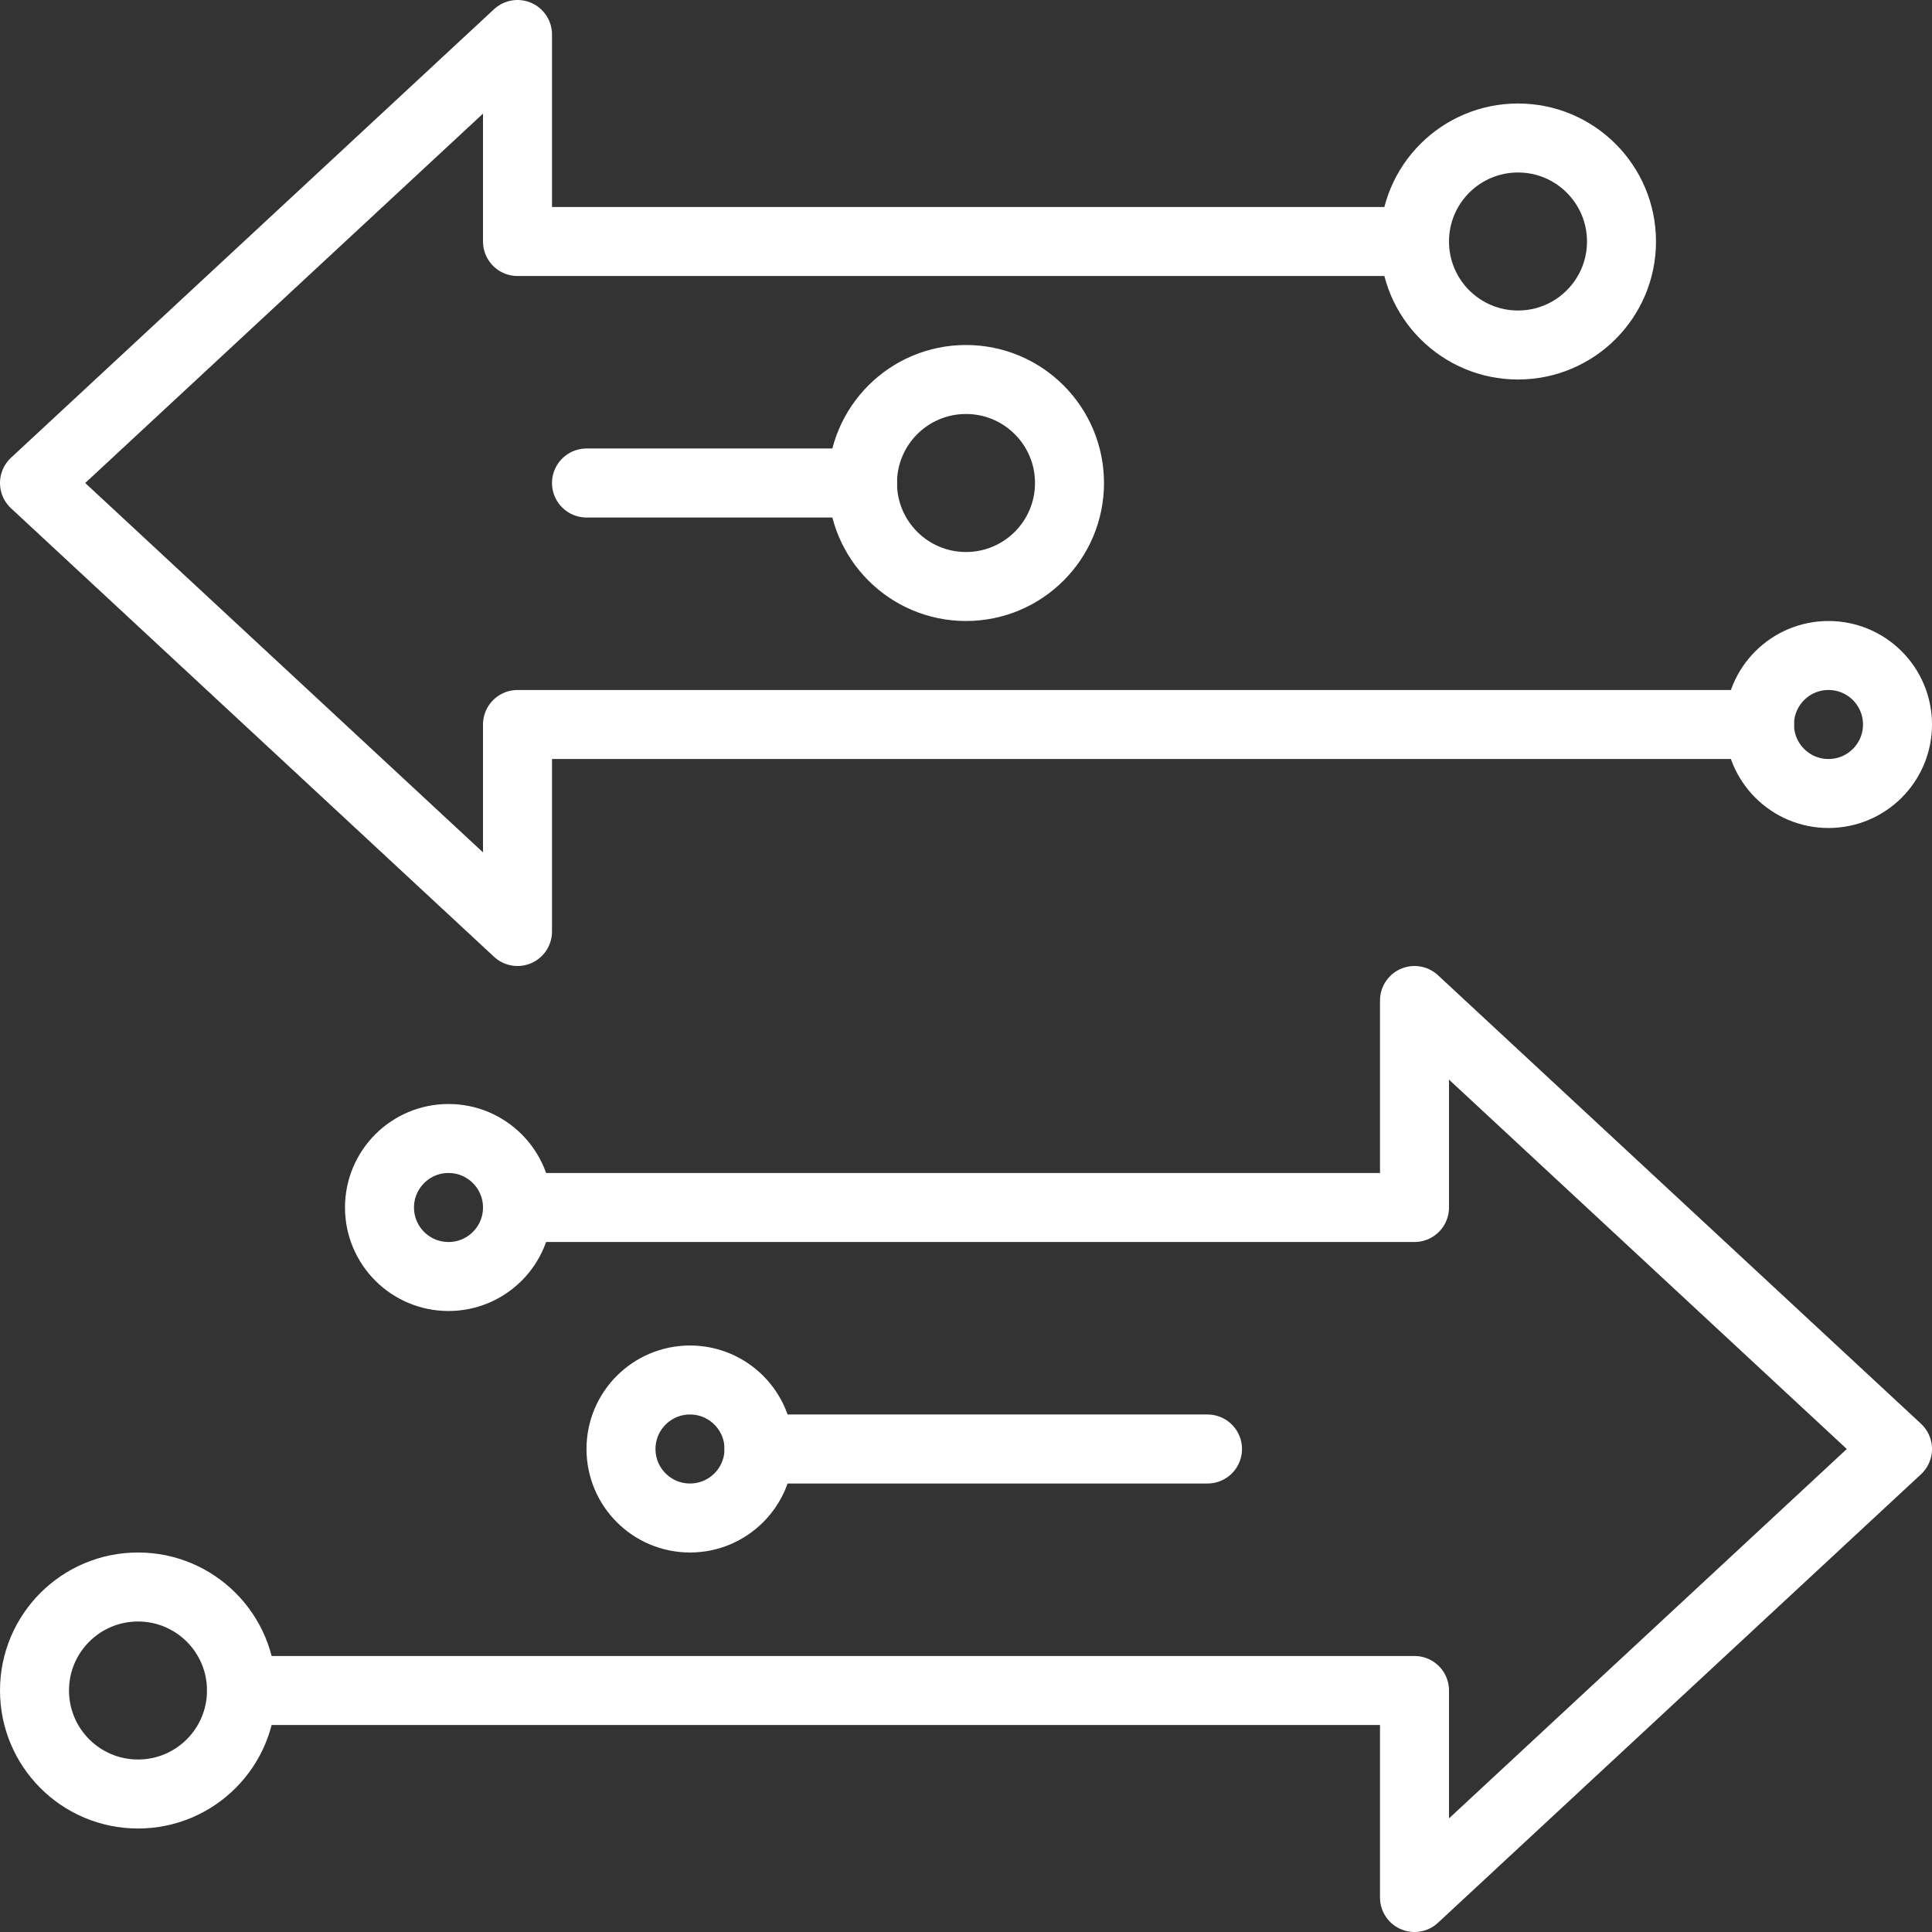 <svg id="Layer_1" data-name="Layer 1" xmlns="http://www.w3.org/2000/svg" viewBox="0 0 28 28"><rect x="0" y="0" width="28" height="28" fill="#333333" stroke="none"/><defs><style>.cls-1{fill:none;stroke:#fff;stroke-linecap:round;stroke-linejoin:round;}</style></defs><polyline class="cls-1" points="25.5 10.5 7.5 10.5 7.5 13.5 0.5 7 7.5 0.5 7.5 3.5 20.5 3.5"/><circle class="cls-1" cx="26.5" cy="10.5" r="1"/><circle class="cls-1" cx="22" cy="3.5" r="1.5"/><polyline class="cls-1" points="3.5 24.5 20.5 24.5 20.5 27.5 27.5 21 20.5 14.5 20.5 17.5 7.5 17.5"/><circle class="cls-1" cx="2" cy="24.5" r="1.5"/><circle class="cls-1" cx="6.5" cy="17.5" r="1"/><line class="cls-1" x1="17.5" y1="21" x2="11" y2="21"/><circle class="cls-1" cx="10" cy="21" r="1"/><line class="cls-1" x1="12.5" y1="7" x2="8.5" y2="7"/><circle class="cls-1" cx="14" cy="7" r="1.5"/></svg>